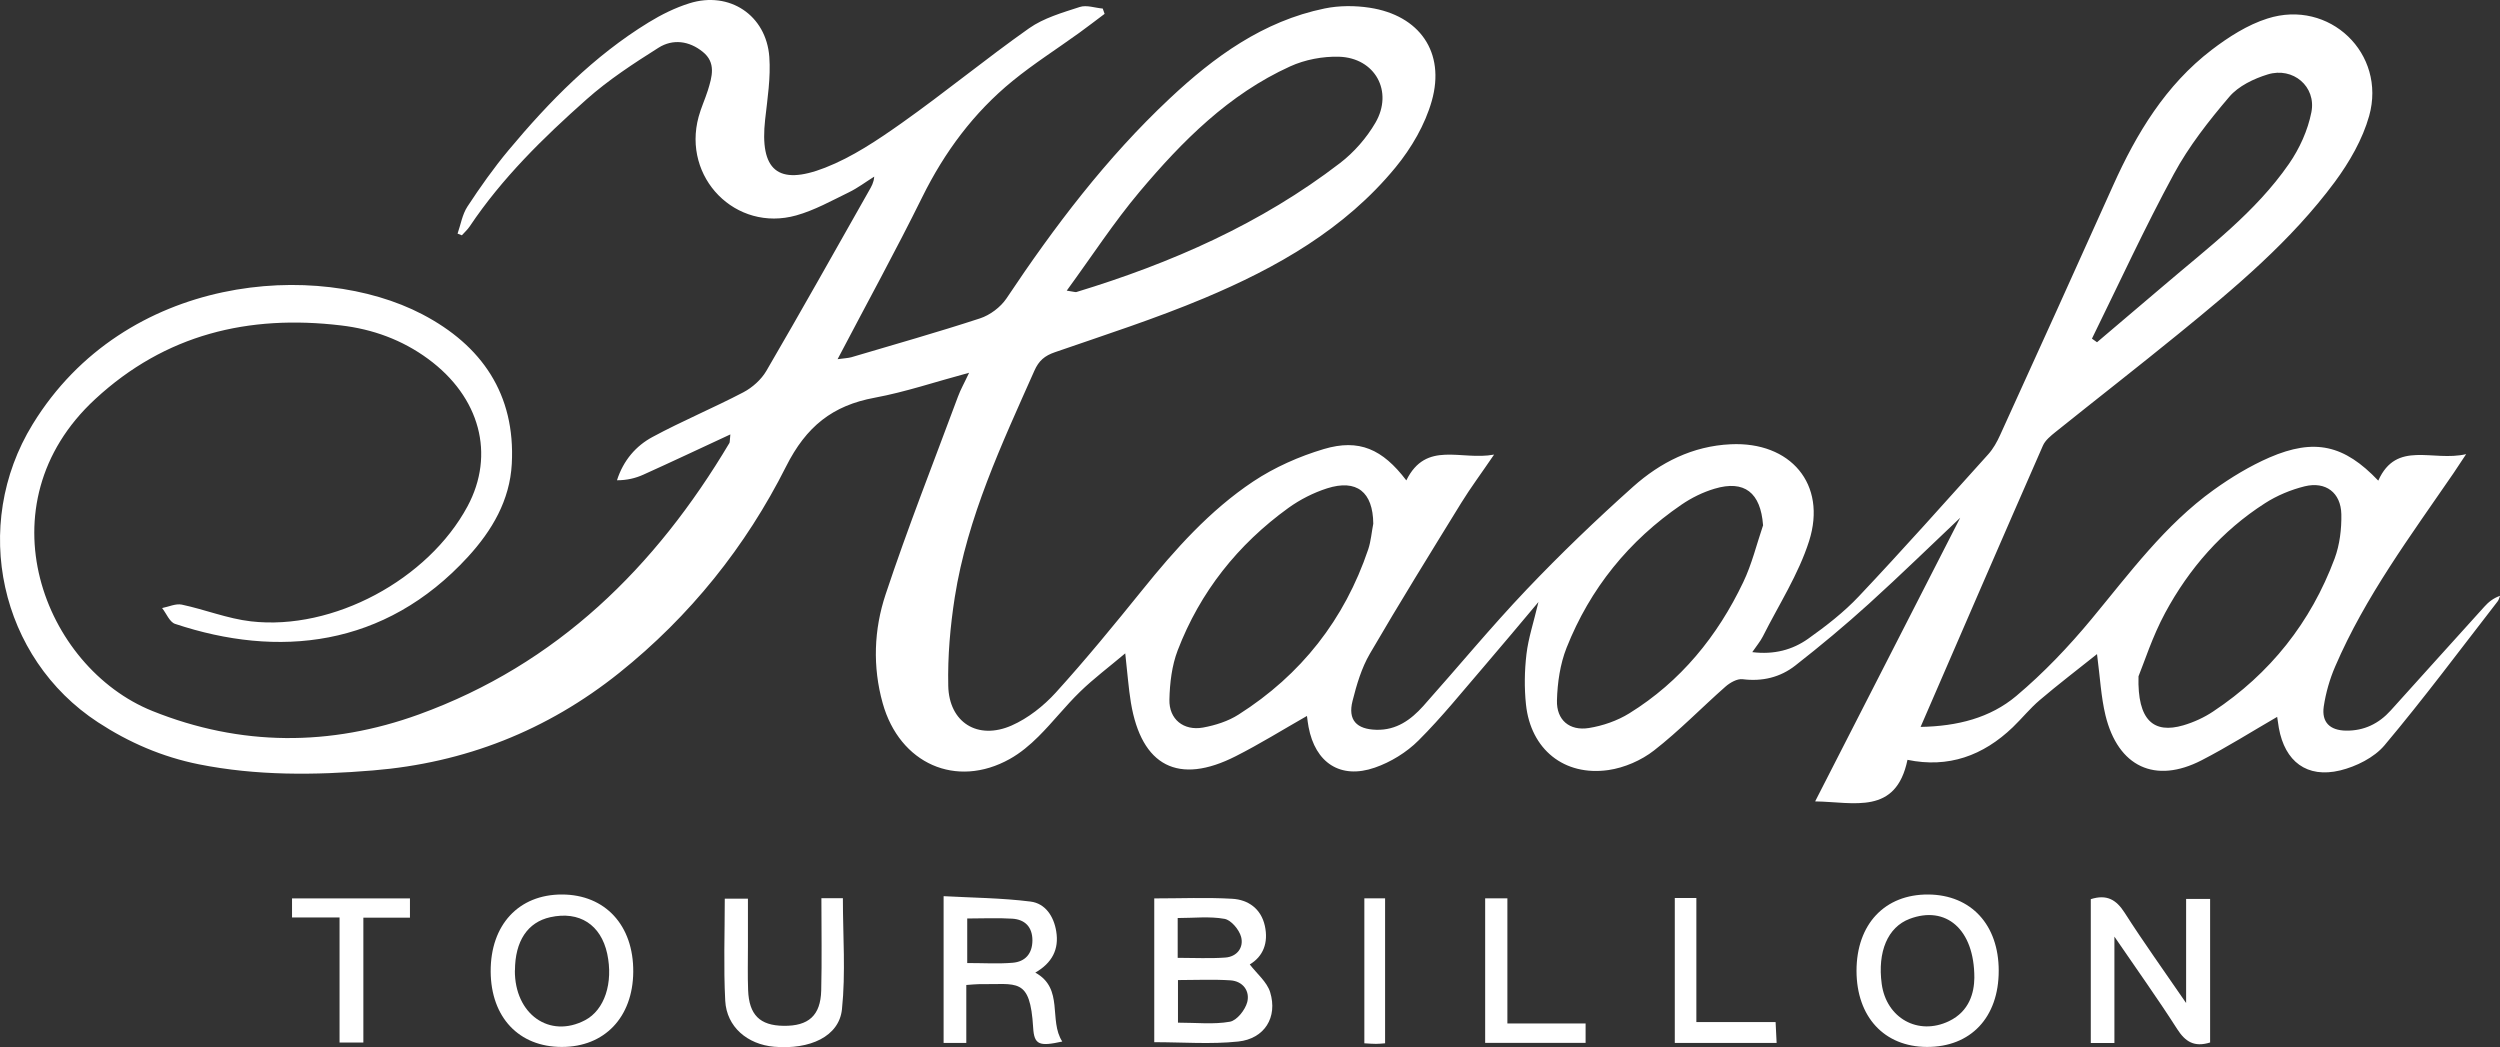 <svg xmlns="http://www.w3.org/2000/svg" id="_&#x56FE;&#x5C42;_1" viewBox="0 0 268.81 112.6"><rect x="0" y="0" width="268.81" height="112.6" fill="#333333" stroke="none"/><defs><style>.cls-1{fill:#fff;stroke-width:0px;}</style></defs><path class="cls-1" d="M151.21,51.66c2.14-4.34,5.87-2.11,9.44-2.78-1.38,2.03-2.53,3.57-3.53,5.19-3.31,5.38-6.64,10.75-9.82,16.21-.9,1.54-1.43,3.34-1.87,5.09-.52,2.05.43,3.05,2.58,3.1,2.14.05,3.69-1.07,5.02-2.55,3.71-4.16,7.26-8.47,11.1-12.51,3.66-3.85,7.51-7.54,11.47-11.08,2.94-2.62,6.4-4.37,10.48-4.56,6.43-.31,10.39,4.27,8.44,10.41-1.14,3.58-3.26,6.85-4.97,10.25-.27.54-.68,1.01-1.14,1.69,2.36.29,4.33-.25,6.01-1.44,1.93-1.37,3.84-2.85,5.45-4.56,4.73-5.01,9.31-10.16,13.92-15.28.53-.59.94-1.33,1.27-2.06,4.07-8.94,8.13-17.88,12.15-26.84,2.52-5.61,5.65-10.79,10.6-14.58,1.81-1.38,3.85-2.69,6-3.37,6.65-2.12,12.81,3.76,10.93,10.48-.71,2.52-2.12,4.96-3.69,7.09-4.7,6.34-10.72,11.38-16.8,16.33-4.37,3.56-8.82,7.02-13.22,10.55-.52.42-1.12.9-1.37,1.48-4.37,9.96-8.69,19.95-13.15,30.24,3.96-.07,7.48-.97,10.28-3.32,2.95-2.48,5.65-5.32,8.11-8.29,4.08-4.92,7.87-10.1,13.13-13.88,1.87-1.34,3.88-2.56,5.99-3.48,4.86-2.1,8.05-1.35,11.7,2.49,1.97-4.39,5.85-2,9.45-2.85-.65.98-1,1.52-1.36,2.05-4.6,6.71-9.48,13.25-12.72,20.78-.59,1.36-1.01,2.84-1.23,4.3-.25,1.71.67,2.57,2.39,2.6,1.94.03,3.53-.75,4.81-2.17,3.36-3.71,6.7-7.45,10.07-11.16.44-.49.95-.91,1.69-1.17-.09.2-.13.44-.27.61-4.02,5.18-7.94,10.45-12.16,15.47-1.11,1.32-3.05,2.28-4.77,2.7-3.58.86-5.94-.96-6.59-4.57-.07-.42-.13-.84-.18-1.19-2.73,1.58-5.37,3.25-8.13,4.67-4.99,2.57-8.98.7-10.33-4.83-.48-1.99-.58-4.07-.91-6.59-2.13,1.7-4.19,3.27-6.15,4.94-1.05.89-1.92,1.98-2.91,2.93-3.19,3.06-6.93,4.41-11.32,3.5-1.24,5.98-5.75,4.53-9.93,4.47,5.34-10.45,10.62-20.77,15.6-30.5-2.99,2.82-6.35,6.11-9.83,9.26-2.55,2.31-5.19,4.51-7.9,6.63-1.62,1.27-3.55,1.74-5.67,1.47-.58-.07-1.35.37-1.83.79-2.58,2.27-4.99,4.77-7.69,6.87-1.37,1.07-3.19,1.86-4.91,2.11-4.77.68-8.35-2.24-8.86-7.04-.19-1.79-.16-3.63.05-5.42.2-1.71.76-3.37,1.29-5.61-2.15,2.55-3.96,4.73-5.81,6.88-2.33,2.7-4.57,5.5-7.09,8.01-1.28,1.28-2.99,2.33-4.7,2.92-3.69,1.28-6.4-.52-7.12-4.38-.07-.36-.11-.73-.17-1.18-2.6,1.48-5.07,3.02-7.66,4.33-6.16,3.13-10.13,1.08-11.27-5.75-.26-1.58-.37-3.19-.61-5.31-1.78,1.5-3.41,2.72-4.85,4.12-1.57,1.52-2.92,3.27-4.48,4.82-.92.92-1.96,1.79-3.09,2.42-5.75,3.21-11.84.51-13.66-6-1.1-3.93-.94-7.93.31-11.69,2.38-7.17,5.16-14.2,7.79-21.29.27-.74.67-1.43,1.19-2.55-3.65.98-6.85,2.07-10.14,2.68-4.55.84-7.37,3.09-9.54,7.4-4.33,8.61-10.32,16.09-17.94,22.19-7.78,6.22-16.61,9.68-26.48,10.49-6.26.52-12.51.58-18.72-.66-3.93-.79-7.52-2.34-10.85-4.52C-.01,70.77-3.18,56.53,3.51,45.62c9.93-16.2,30.62-17.71,41.89-11.83,6.4,3.34,10.03,8.6,9.63,16.08-.21,3.93-2.12,7.17-4.71,10-8.98,9.8-20.46,10.89-31.5,7.21-.59-.2-.93-1.12-1.39-1.7.71-.14,1.46-.5,2.11-.37,2.5.53,4.92,1.51,7.44,1.8,8.85,1.02,19.06-4.5,23.29-12.37,2.99-5.57,1.35-11.75-4.24-15.85-2.79-2.05-5.96-3.2-9.37-3.6-9.94-1.18-18.88.95-26.42,7.92-12.32,11.37-5.55,28.84,6.15,33.54,9.48,3.81,19.13,3.82,28.65.37,14.86-5.39,25.44-15.82,33.39-29.19.05-.09.03-.22.1-.92-3.3,1.53-6.32,2.96-9.36,4.33-.84.38-1.76.6-2.83.6.69-2.15,2.04-3.7,3.83-4.66,3.19-1.72,6.55-3.12,9.76-4.8.97-.51,1.92-1.36,2.47-2.3,3.75-6.43,7.39-12.93,11.06-19.41.24-.42.49-.83.54-1.48-.91.57-1.78,1.23-2.73,1.69-1.85.9-3.69,1.93-5.65,2.48-6.51,1.83-12.29-4.06-10.5-10.61.26-.96.69-1.88.99-2.83.45-1.46.91-2.98-.55-4.15-1.46-1.18-3.21-1.41-4.75-.44-2.69,1.7-5.39,3.46-7.75,5.56-4.64,4.12-9.08,8.46-12.56,13.66-.23.35-.56.63-.84.95l-.46-.18c.34-.98.51-2.07,1.06-2.91,1.37-2.09,2.82-4.14,4.42-6.06,4.39-5.26,9.17-10.13,15.06-13.74,1.37-.84,2.86-1.58,4.4-2.06,4.29-1.34,8.25,1.28,8.58,5.77.16,2.22-.2,4.49-.45,6.73-.6,5.43,1.34,7.18,6.45,5.18,2.92-1.14,5.63-2.96,8.22-4.79,4.65-3.29,9.06-6.92,13.71-10.2,1.58-1.11,3.58-1.68,5.45-2.29.73-.24,1.64.1,2.47.17.07.19.13.38.2.57-.91.68-1.81,1.38-2.74,2.05-2.38,1.72-4.87,3.3-7.15,5.16-4.18,3.41-7.32,7.64-9.72,12.5-2.85,5.77-5.95,11.41-9.1,17.42.72-.1,1.11-.11,1.48-.21,4.62-1.37,9.26-2.68,13.84-4.18,1.07-.35,2.2-1.2,2.83-2.13,5.16-7.74,10.75-15.12,17.55-21.5,4.79-4.5,10.06-8.33,16.67-9.69,1.56-.32,3.26-.32,4.84-.08,5.36.82,8.16,4.78,6.68,10.02-.72,2.55-2.19,5.07-3.89,7.14-5.46,6.65-12.79,10.8-20.58,14.07-5.24,2.2-10.67,3.95-16.05,5.81-1.11.38-1.73.91-2.21,1.99-3.51,7.9-7.2,15.74-8.56,24.36-.49,3.14-.77,6.35-.7,9.52.08,3.94,3.16,5.87,6.81,4.27,1.77-.78,3.44-2.1,4.75-3.54,3.24-3.57,6.29-7.3,9.32-11.05,3.52-4.36,7.24-8.54,11.91-11.65,2.3-1.53,4.95-2.7,7.6-3.49,3.78-1.12,6.3,0,8.86,3.37ZM114.7,31.25c.8.12.93.18,1.04.15,10.19-3.1,19.85-7.34,28.35-13.87,1.5-1.15,2.85-2.7,3.8-4.33,1.96-3.37-.04-6.98-3.91-7.1-1.75-.05-3.66.31-5.26,1.04-6.6,3-11.61,8.04-16.18,13.47-2.76,3.28-5.11,6.9-7.84,10.64ZM229.94,72.72c-.13,4.76,1.64,6.2,4.82,5.27,1.12-.33,2.24-.84,3.21-1.49,6.12-4.06,10.5-9.58,13.06-16.45.55-1.48.75-3.18.72-4.76-.05-2.32-1.68-3.55-3.94-3-1.49.37-2.98.99-4.27,1.82-4.62,2.96-8.16,7.01-10.74,11.8-1.37,2.54-2.26,5.35-2.86,6.81ZM189.57,56.46c-.26-3.48-1.99-4.88-5.22-3.91-1.24.37-2.46.97-3.53,1.7-5.68,3.88-9.85,9.03-12.38,15.41-.69,1.75-.98,3.75-1.03,5.65-.06,2.11,1.35,3.3,3.43,2.97,1.5-.24,3.06-.78,4.35-1.58,5.52-3.42,9.48-8.29,12.25-14.1.93-1.94,1.44-4.08,2.14-6.14ZM147.66,56.31c-.03-3.4-1.77-4.82-4.97-3.8-1.46.47-2.9,1.2-4.15,2.1-5.45,3.94-9.5,9.04-11.91,15.32-.63,1.64-.85,3.52-.89,5.3-.05,2.11,1.53,3.37,3.61,3,1.32-.24,2.71-.68,3.83-1.4,6.72-4.27,11.39-10.21,13.94-17.77.29-.88.36-1.83.54-2.75ZM224.93,36.41c.18.13.36.26.55.39,2.41-2.05,4.83-4.09,7.23-6.14,4.75-4.06,9.8-7.83,13.4-13.03,1.14-1.64,2.04-3.62,2.42-5.57.54-2.76-1.98-4.89-4.69-4.06-1.5.46-3.15,1.25-4.13,2.4-2.21,2.59-4.36,5.33-5.97,8.31-3.14,5.79-5.9,11.79-8.81,17.71Z"></path><path class="cls-1" d="M124.11,112.06v-15.46c2.84,0,5.62-.12,8.39.04,1.72.1,3.09,1.07,3.5,2.9.41,1.84-.19,3.31-1.62,4.16.77,1,1.85,1.88,2.19,2.98.83,2.7-.6,5.01-3.43,5.31-2.94.31-5.95.07-9.03.07ZM126.65,109.96c2.01,0,3.85.21,5.59-.1.75-.13,1.65-1.27,1.87-2.11.3-1.19-.46-2.25-1.81-2.34-1.84-.12-3.69-.03-5.64-.03v4.58ZM126.63,102.99c1.8,0,3.47.09,5.12-.03,1.26-.09,2-1.08,1.7-2.22-.21-.78-1.07-1.81-1.78-1.94-1.61-.29-3.3-.09-5.04-.09v4.28Z"></path><path class="cls-1" d="M237.65,112.09c-1.73.54-2.68-.09-3.55-1.44-2.05-3.21-4.27-6.31-6.75-9.94v11.44h-2.54v-15.47c1.71-.54,2.73.04,3.64,1.46,2.01,3.15,4.2,6.19,6.61,9.71v-11.19h2.58v15.44Z"></path><path class="cls-1" d="M103.9,105.91v6.23h-2.44v-15.78c3.09.17,6.24.19,9.35.58,1.59.2,2.5,1.59,2.76,3.2.32,1.94-.45,3.4-2.25,4.44,3.11,1.71,1.41,5.13,2.9,7.41-2.46.54-3.02.37-3.13-1.48-.33-5.51-1.73-4.63-5.82-4.69-.37,0-.73.05-1.37.09ZM104,103.55c1.77,0,3.34.1,4.88-.03,1.36-.11,2.12-.98,2.13-2.4,0-1.45-.8-2.25-2.16-2.34-1.59-.1-3.2-.02-4.85-.02v4.79Z"></path><path class="cls-1" d="M60.4,112.57c-4.61,0-7.61-3.19-7.64-8.1-.03-5.02,3.01-8.3,7.67-8.29,4.65.01,7.7,3.32,7.66,8.32-.04,4.88-3.09,8.08-7.69,8.07ZM55.36,104.34c-.03,4.71,3.73,7.37,7.56,5.35,2.08-1.1,3.04-3.99,2.37-7.14-.68-3.13-2.99-4.62-6.12-3.93-2.44.54-3.79,2.57-3.8,5.72Z"></path><path class="cls-1" d="M214.91,104.38c0,5.02-3.01,8.21-7.73,8.19-4.58-.02-7.55-3.23-7.56-8.18,0-5.02,3.04-8.25,7.74-8.21,4.59.05,7.55,3.26,7.55,8.2ZM212.29,105.14c.01-5.28-3.1-7.8-6.96-6.34-2.35.89-3.47,3.52-3,7,.5,3.67,3.91,5.59,7.23,4,2.23-1.07,2.71-3.11,2.73-4.66Z"></path><path class="cls-1" d="M88.31,96.58h2.32c0,4.03.31,8.03-.1,11.95-.31,2.92-3.45,4.35-7.29,4.02-2.88-.25-5.11-2.14-5.26-4.94-.19-3.61-.05-7.23-.05-10.98h2.49c0,1.7,0,3.43,0,5.15,0,1.56-.04,3.13.02,4.69.1,2.65,1.26,3.8,3.81,3.83,2.68.04,3.98-1.1,4.05-3.79.08-3.24.02-6.49.02-9.94Z"></path><path class="cls-1" d="M180.07,96.56h2.33v13.34h8.52c.04.83.07,1.47.11,2.24h-10.95v-15.57Z"></path><path class="cls-1" d="M162.07,110.05h8.42v2.08h-10.8v-15.54h2.39v13.46Z"></path><path class="cls-1" d="M36.52,98.65h-5.12v-2.05h12.68v2.07h-5.01v13.43h-2.56v-13.46Z"></path><path class="cls-1" d="M148.93,112.18c-.37.03-.68.06-.98.06-.37,0-.74-.03-1.25-.06v-15.59h2.23v15.59Z"></path></svg>